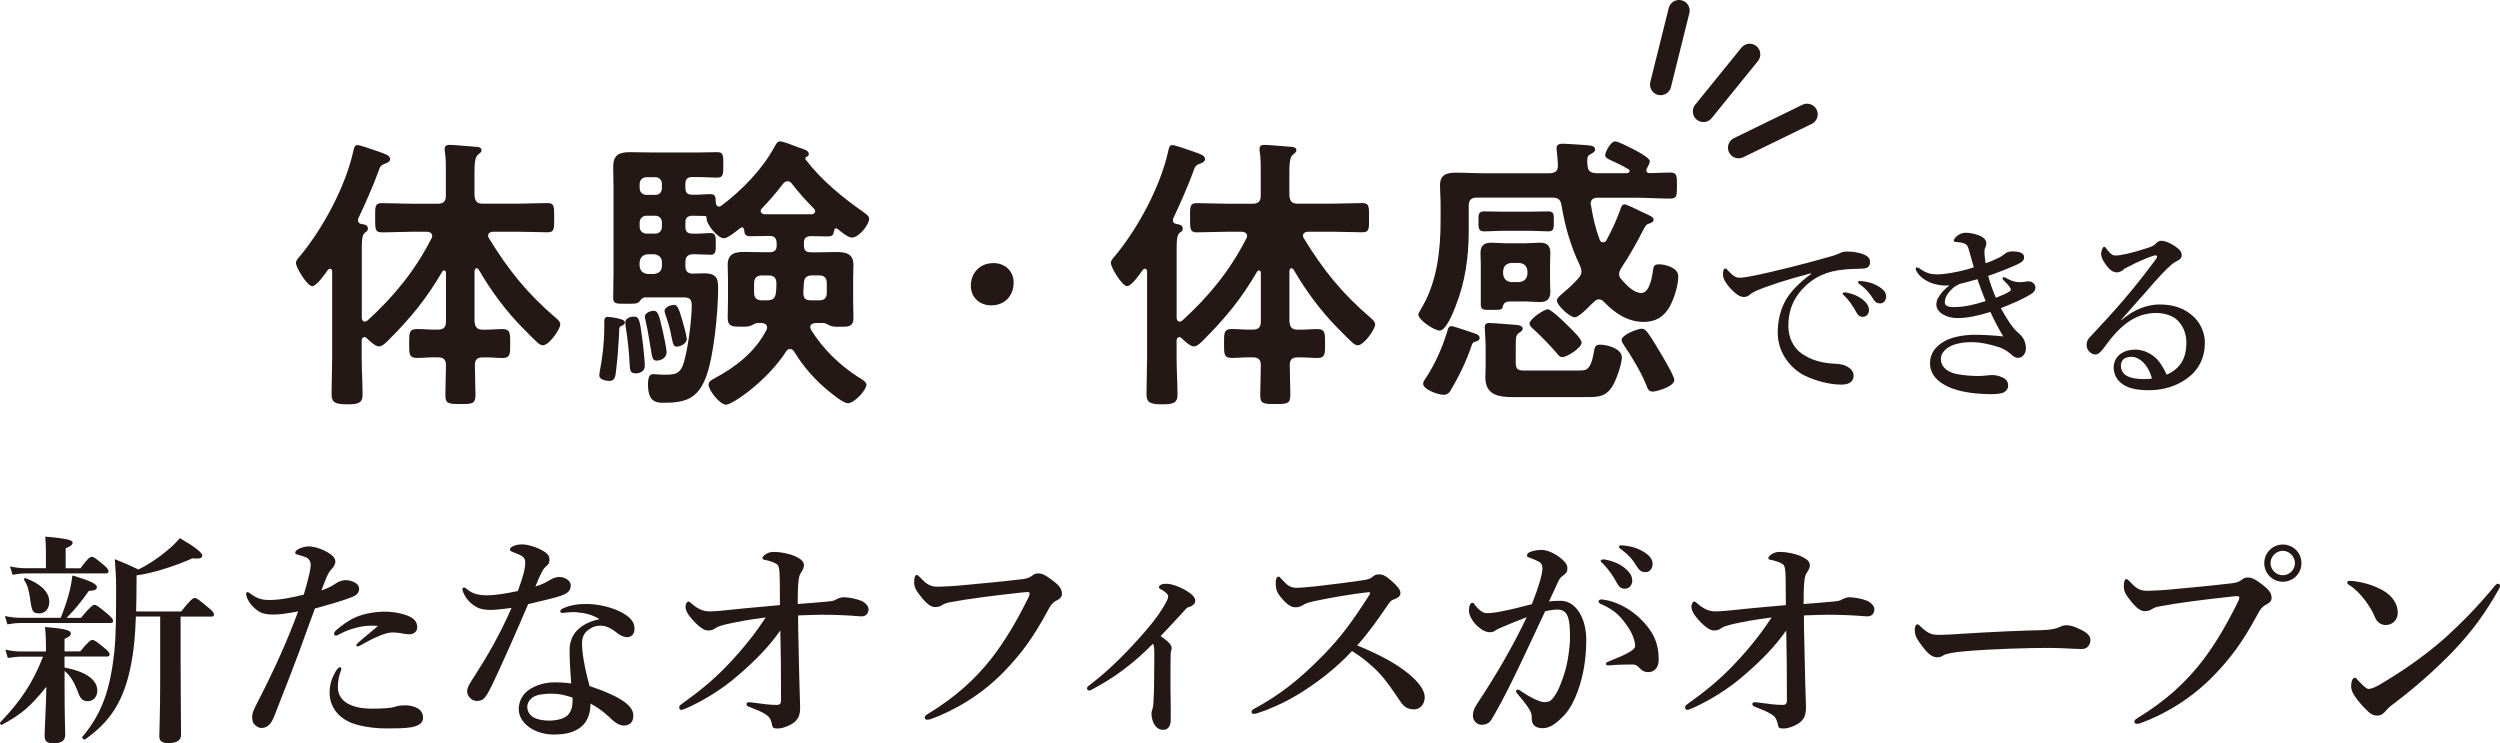 <?xml version="1.0" encoding="UTF-8"?>
<svg id="_レイヤー_2" data-name="レイヤー 2" xmlns="http://www.w3.org/2000/svg" width="508.18" height="151.08" viewBox="0 0 508.18 151.08">
  <defs>
    <style>
      .cls-1 {
        fill: none;
        stroke: #231815;
        stroke-linecap: round;
        stroke-linejoin: round;
        stroke-width: 4.32px;
      }

      .cls-2 {
        fill: #231815;
      }
    </style>
  </defs>
  <g id="design">
    <g>
      <g>
        <path class="cls-2" d="M74.05,68.53c-.35,0-.47.29-.53.65v3.59c0,2.47.18,5.01.18,7.48,0,1.65-.82,1.94-3.18,1.94-2.53,0-3.12-.47-3.12-2.12,0-2.42.12-4.89.12-7.3v-17.55c0-.29-.12-.59-.41-.59-.24,0-.35.12-.47.24-.53.77-2.3,3.3-3.18,3.3-1,0-3.3-3.77-3.3-4.71,0-.53.41-.94.77-1.35,4.71-5.65,9.31-14.19,10.9-21.44.12-.47.18-1.18.82-1.18.53,0,3.36,1,4.06,1.24,1.47.53,2.59.82,2.59,1.59,0,.53-.59.82-1,.94-1,.35-1.06.65-1.47,1.83-.94,2.59-2.83,6.89-4,9.31-.06.18-.06.29-.06.41,0,.41.29.65.65.71.65.12,1.36.18,1.36.94,0,.47-.24.59-.59.82-.71.59-.65,1.71-.65,5.36v12.02c.06.41.18.71.65.71.18,0,.35-.12.53-.24,5.42-4.95,9.6-10.07,12.96-16.61.12-.18.18-.29.18-.53,0-.82-.88-.88-1.12-.88h-3c-2.06,0-4.06.12-6.13.12-1.41,0-1.35-.77-1.35-2.94s-.12-3,1.35-3c2.06,0,4.06.12,6.13.12h5.24c1.18,0,1.65-.47,1.65-1.65v-4.83c0-1.47,0-2.83-.18-3.95-.06-.18-.06-.53-.06-.71,0-.71.47-.82,1.06-.82.88,0,4.48.35,5.54.41.41.06.88.12.88.71,0,.41-.35.53-.71.88-.65.53-.71,1.88-.71,4v4.3c.12,1.18.53,1.65,1.65,1.65h7.07c2.06,0,4.06-.12,6.13-.12,1.41,0,1.35.77,1.35,3s.06,2.94-1.35,2.94c-2.06,0-4.06-.12-6.13-.12h-4.95c-.53.06-1,.24-1,.82,0,.24.06.35.18.53,4.01,6.54,7.78,11.19,13.61,16.2.41.35.88.77.88,1.3,0,1-2.3,4.24-3.53,4.24-.71,0-1.18-.59-3.89-3.3-3.59-3.59-6.66-7.77-9.19-12.13-.12-.12-.24-.24-.41-.24-.24,0-.35.29-.41.53v10.31c.12,1.18.53,1.65,1.65,1.65,1.35.06,2.65-.12,3.95-.12,1.71,0,1.65.88,1.65,2.94s.06,2.94-1.59,2.94c-1.35,0-2.65-.18-4-.12-1.06,0-1.59.41-1.59,1.53,0,2.06.12,4.12.12,6.12,0,1.77-.65,1.83-3,1.83-2.53,0-3.12-.06-3.12-1.83,0-2,.12-4.06.12-6.07,0-1.18-.53-1.59-1.65-1.59-1.41-.06-2.83.12-4.24.12-1.65,0-1.59-.88-1.59-2.94s-.06-2.94,1.59-2.94c1.41,0,2.83.18,4.24.12,1.18,0,1.65-.47,1.65-1.65v-9.9c0-.29-.12-.47-.35-.47-.18,0-.29.06-.41.24-3.18,5.48-6.42,9.42-10.96,13.96-.47.47-1.24,1.24-1.88,1.24-.77,0-1.94-1.12-2.47-1.65-.12-.12-.29-.24-.47-.24Z"/>
        <path class="cls-2" d="M126.24,66.29c-.47.24-.35.53-.41,1.77-.12,2.36-.29,4.77-.59,7.13-.12,1.18-.18,2.24-1.35,2.24-.65,0-2.06-.24-2.06-1.06,0-.24,0-.47.06-.71.59-3.06.94-6.07.94-9.13v-1.3c0-.47.18-.82.71-.82.41,0,3.47.35,3.47,1.06,0,.53-.41.65-.77.82ZM150.8,46.26c-.18,0-.24.06-.35.12-.65.53-2.53,2.06-3.3,2.06-1.24,0-3.59-2.83-3.53-4.12,0-.18,0-.35-.24-.41-.88,0-1.77-.06-2.65-.06-1,.06-1.41.41-1.41,1.41v.82c0,1,.41,1.41,1.41,1.41,1.41.06,2.83-.12,3.65-.12,1.12,0,1.12.59,1.12,2.24,0,1.47,0,2.18-1.06,2.18-.65,0-2.3-.12-3.47-.12s-1.65.53-1.65,1.65v.71c0,1.06.41,1.59,1.53,1.59.77,0,1.47-.06,2.24-.06,2.83,0,2.88,1.3,2.88,3.24,0,4.54-.88,13.9-2.53,18.02-1.71,4.36-4.3,5.06-8.66,5.06-1.71,0-3.06-.47-3.06-3.71,0-1.35.24-2.12,1.06-2.12.29,0,1.47.12,2.53.12,2.65,0,3.3-.59,4.01-3.71.65-2.71,1.29-7.66,1.29-10.42,0-1.77-1.06-1.59-2.71-1.59h-6.83c-.53.06-.82.47-1.12.88-.35.35-.77.41-1.77.41h-.82c-2.12,0-2.71.06-2.71-1.18,0-1.88.06-3.77.06-5.6v-16.61c0-1.47-.06-2.95-.06-4.48,0-2.36,1.18-2.94,3.42-2.94,1.41,0,2.83.06,4.24.06h9.84c1.3,0,2.53-.06,3.59-.06,1.29,0,1.29.59,1.29,2.53s0,2.65-1.24,2.65-2.42-.12-3.65-.12h-1.41c-1,0-1.41.41-1.41,1.41v.77c0,1,.41,1.41,1.41,1.41,1.18.06,2.59-.12,3.65-.12,1.18,0,1.06.71,1.12,1.83.06.35.24.71.65.71.18,0,.29-.06.47-.18,4.18-3.12,8.36-7.42,10.84-12.02.35-.65.59-1.06,1.12-1.06.65,0,2.83.88,3.59,1.18,1.24.41,2.24.65,2.24,1.41,0,.24-.18.41-.41.53-.18.06-.29.18-.29.35,0,.12,0,.18.06.24,3.3,4.3,7.54,7.72,11.9,10.78.41.29,1,.71,1,1.24,0,1.24-2.12,3.83-3.48,3.83-.83,0-2.3-1.24-2.94-1.77-.12-.06-.18-.12-.29-.12-.29,0-.35.24-.41.47-.12.77-.24,1.18-1.3,1.18-.94,0-2.47-.06-3.42-.06-1,.06-1.41.41-1.41,1.35v.59c0,.94.41,1.35,1.41,1.35h1.59c1.24,0,2.42-.06,3.59-.06,1.94,0,3.47.35,3.47,2.59,0,1-.06,2-.06,3v4.3c0,1.18.06,2.36.06,3.53,0,1.88-1.24,1.77-2.71,1.77-.77,0-1.47.06-2.18-.29-.29-.12-.77-.41-1.06-.47h-1.77c-.53.06-1.06.24-1.06.82,0,.24.12.41.18.59,2.36,3.83,5.83,7.19,9.6,9.6.53.29,1.65.94,1.65,1.53,0,1.06-2.47,3.77-3.77,3.77-.88,0-3-1.71-3.71-2.3-2.83-2.24-5.42-5.18-7.25-8.25-.18-.24-.41-.47-.77-.47-.41,0-.65.18-.82.47-3.71,5.83-10.84,10.84-12.25,10.84-1.24,0-3.53-2.95-3.53-4.06,0-.65.65-1,1.12-1.24,4.42-2.36,8.36-5.42,10.66-9.9.06-.18.12-.29.12-.47,0-.71-.59-.88-1.12-.94h-.94c-.29.06-.77.35-1.06.47-.71.35-1.41.29-2.18.29-1.53,0-2.71.06-2.71-1.77,0-1.18.06-2.36.06-3.53v-4.3c0-1-.06-2-.06-2.95,0-2.36,1.53-2.65,3.48-2.65,1.24,0,2.41.06,3.59.06h1.47c.88,0,1.41-.35,1.41-1.3v-.71c-.12-.94-.53-1.3-1.41-1.3-1.29,0-2.59.06-3.89.06-1.06,0-1.24-.41-1.3-1.24-.06-.29-.18-.59-.47-.59ZM129.13,75.89c-1.06,0-1.06-.77-1.12-1.53-.12-2.71-.41-5.36-.83-8.01-.06-.29-.06-.59-.06-.88,0-.88,1.24-1.12,1.77-1.12,1.06,0,1.18.88,1.65,4.42.18,1.12.53,4.59.53,5.6,0,1.24-1.18,1.53-1.94,1.53ZM134.55,37.43c0-.82-.53-1.41-1.35-1.41h-1.77c-.83,0-1.41.59-1.41,1.41v.77c0,.88.59,1.41,1.41,1.41h1.77c.83,0,1.35-.53,1.35-1.41v-.77ZM131.43,43.85c-.83,0-1.41.59-1.41,1.41v.82c0,.82.59,1.41,1.41,1.41h1.77c.83,0,1.35-.59,1.35-1.41v-.82c0-.82-.53-1.41-1.35-1.41h-1.77ZM131.66,51.68c-1.06.12-1.53.65-1.65,1.65v.71c.12,1,.59,1.53,1.65,1.65h1.3c1-.12,1.59-.65,1.59-1.65v-.71c0-1-.59-1.53-1.59-1.65h-1.3ZM133.43,73.3c-.77,0-.88-.59-1.18-2.59-.24-1.3-.47-3.12-1.06-5.71-.06-.18-.12-.41-.12-.59,0-.82,1.18-1.24,1.83-1.24.77,0,1.06.65,1.83,4.18.18.82.77,3.53.77,4.24,0,1.24-1.24,1.71-2.06,1.71ZM137.61,70.47c-.82,0-.82-.65-1.29-2.89-.24-1.24-.65-2.42-1.06-3.65-.06-.24-.18-.47-.18-.77,0-.71,1.3-1.18,1.88-1.18.65,0,.94.35,1.77,3.24.18.65.88,3.18.88,3.65,0,1-1.35,1.59-2,1.59ZM154.93,55.98c-1.12,0-1.65.53-1.65,1.65v1.83c0,1.12.53,1.59,1.65,1.59h.94c1.12,0,1.71-.35,1.83-1.47.12-.71.12-1.35.12-2,0-1.12-.53-1.59-1.59-1.59h-1.3ZM165.06,43.55c.29-.06.65-.24.65-.59,0-.24-.12-.41-.24-.53-1.59-1.59-3.12-3.3-4.48-5.07-.24-.29-.47-.53-.94-.53-.35,0-.65.24-.88.53-1.35,1.77-2.77,3.42-4.3,5.01-.18.18-.24.29-.24.53,0,.41.35.59.71.65h9.72ZM164.76,61.05h1.71c1.12,0,1.59-.47,1.59-1.59v-1.83c0-1.12-.47-1.65-1.59-1.65h-1.41c-1.06,0-1.59.47-1.65,1.53-.06.65-.06,1.35-.12,2,0,1.06.41,1.53,1.47,1.53Z"/>
        <path class="cls-2" d="M206.04,57.47c0,2.51-1.67,4.6-4.56,4.6-2.36,0-4.14-1.63-4.14-3.99s1.6-4.6,4.64-4.6c2.28,0,4.07,1.6,4.07,3.99Z"/>
        <path class="cls-2" d="M239.7,68.53c-.35,0-.47.29-.53.65v3.59c0,2.47.18,5.01.18,7.48,0,1.65-.83,1.94-3.18,1.94-2.53,0-3.12-.47-3.12-2.12,0-2.42.12-4.89.12-7.3v-17.55c0-.29-.12-.59-.41-.59-.23,0-.35.12-.47.24-.53.77-2.3,3.3-3.18,3.3-1,0-3.3-3.77-3.3-4.71,0-.53.41-.94.77-1.35,4.71-5.65,9.31-14.19,10.9-21.44.12-.47.18-1.18.82-1.18.53,0,3.36,1,4.06,1.24,1.47.53,2.59.82,2.59,1.59,0,.53-.59.82-1,.94-1,.35-1.06.65-1.47,1.83-.94,2.59-2.83,6.89-4,9.31-.06.18-.06.29-.06.41,0,.41.29.65.65.71.65.12,1.35.18,1.35.94,0,.47-.24.59-.59.82-.71.59-.65,1.71-.65,5.36v12.02c.06.41.18.71.65.71.18,0,.35-.12.53-.24,5.42-4.95,9.6-10.07,12.96-16.61.12-.18.18-.29.18-.53,0-.82-.88-.88-1.12-.88h-3c-2.06,0-4.06.12-6.12.12-1.41,0-1.35-.77-1.35-2.94s-.12-3,1.35-3c2.06,0,4.06.12,6.12.12h5.24c1.18,0,1.65-.47,1.65-1.65v-4.83c0-1.47,0-2.83-.18-3.95-.06-.18-.06-.53-.06-.71,0-.71.47-.82,1.06-.82.88,0,4.48.35,5.54.41.41.06.88.12.88.71,0,.41-.35.53-.71.88-.65.53-.71,1.88-.71,4v4.3c.12,1.18.53,1.65,1.65,1.65h7.07c2.06,0,4.06-.12,6.13-.12,1.41,0,1.35.77,1.35,3s.06,2.94-1.35,2.94c-2.06,0-4.06-.12-6.13-.12h-4.95c-.53.06-1,.24-1,.82,0,.24.06.35.18.53,4,6.54,7.77,11.19,13.61,16.2.41.35.88.77.88,1.3,0,1-2.3,4.24-3.53,4.24-.71,0-1.18-.59-3.89-3.3-3.59-3.59-6.66-7.77-9.19-12.13-.12-.12-.23-.24-.41-.24-.24,0-.35.29-.41.53v10.31c.12,1.18.53,1.65,1.65,1.65,1.35.06,2.65-.12,3.95-.12,1.71,0,1.65.88,1.65,2.94s.06,2.94-1.59,2.94c-1.35,0-2.65-.18-4-.12-1.06,0-1.59.41-1.59,1.53,0,2.06.12,4.12.12,6.12,0,1.77-.65,1.83-3,1.83-2.53,0-3.12-.06-3.12-1.83,0-2,.12-4.06.12-6.07,0-1.18-.53-1.59-1.65-1.59-1.41-.06-2.83.12-4.24.12-1.65,0-1.59-.88-1.59-2.94s-.06-2.94,1.59-2.94c1.41,0,2.83.18,4.24.12,1.18,0,1.65-.47,1.65-1.65v-9.9c0-.29-.12-.47-.35-.47-.18,0-.29.06-.41.24-3.18,5.48-6.42,9.42-10.96,13.96-.47.47-1.24,1.24-1.88,1.24-.77,0-1.94-1.12-2.47-1.65-.12-.12-.29-.24-.47-.24Z"/>
        <path class="cls-2" d="M334.64,34.6c0,.41.29.59.71.59,1.35,0,2.71-.12,4.12-.12s1.41.59,1.41,2.65,0,2.65-1.41,2.65c-2.36,0-4.65-.18-7.01-.18h-7.71c-.71,0-1.41.29-1.41,1.18,0,.12,0,.24.06.35.47,2.77.82,4.36,1.77,7.01.06.24.29.53.65.53s.53-.12.71-.41c1.06-1.94,2-3.95,2.77-6.07.18-.47.29-1.24.94-1.24.35,0,2.18.88,3.24,1.41.35.18.59.29.77.35,1.24.59,1.88.82,1.88,1.35,0,.47-.47.65-.82.77-.71.18-.83.47-1.36,1.47-1.24,2.47-2.83,5.24-4.36,7.54-.24.41-.47.77-.47,1.24,0,.53.18.82.53,1.18.88,1.06,2.47,2.71,3.95,2.71,1.83,0,2.24-3.53,2.47-4.95.06-.41.18-.88,1.12-.88,1.41,0,3.95.71,3.95,2.41,0,1.94-.82,4.54-1.77,6.24-1.18,2.06-2.89,3.06-5.24,3.06-3.24,0-5.89-1.77-8.07-4.06-.29-.29-.59-.53-1.06-.53-.41,0-.71.24-1,.53-.12.12-.35.29-.59.53-.94,1-2.59,2.59-3.3,2.59-1,0-3.65-2.42-3.65-3.42,0-.53,1.06-1.35,1.47-1.71,1.06-.88,2-1.77,2.88-2.77.35-.41.65-.82.65-1.35,0-.47-.12-.82-.29-1.24-1.88-3.89-3.06-8.01-3.77-12.31-.18-1.12-.71-1.53-1.83-1.53h-15.37c-1.12,0-1.65.47-1.65,1.65v5.12c0,5.3-.71,10.37-2.65,15.25-.41,1.12-1.94,5.01-3.24,5.01-1.06,0-4.36-2.12-4.36-3.3,0-.24.77-1.41.94-1.77,2.89-5.12,3.59-11.37,3.59-17.2v-3.24c0-1.65-.12-2.94-.12-4,0-2.24,1.41-2.59,3.3-2.59s3.65.12,5.48.12h13.66c1.06-.12,1.53-.47,1.53-1.59,0-1-.29-3.36-.29-3.48,0-.82.65-.94,1.3-.94.35,0,3.36.18,3.95.24,1.65.12,2.59.12,2.59.94,0,.53-.53.71-1,1-.53.29-.59.65-.59,1.35,0,.29,0,.59.06.88.06,1.18.59,1.47,1.65,1.59h6.36c.24-.06.53-.12.53-.41,0-.24-.12-.35-.24-.41-.88-.53-1.77-1-2.71-1.41-1.41-.65-2-.88-2-1.41,0-.77,1.18-2.83,2-2.83.65,0,3,1.24,3.71,1.59.71.35,3.36,1.77,3.36,2.42,0,.47-.35,1-.53,1.35-.12.18-.18.29-.18.47ZM299.89,67.82c.35.12.88.35.88.88,0,.59-.77.71-.94.77-.53.12-.65.59-.77,1-1.06,3.06-2.47,6.01-4.12,8.78-.35.65-.77,1-1.53,1-1.06,0-4.12-1.06-4.12-2.24,0-.35.18-.65.35-.88,2-2.94,3.47-6.3,4.54-9.72.12-.47.23-1.12.88-1.12.41,0,4.12,1.3,4.83,1.53ZM305.54,46.91c-1.3,0-2.59.12-3.95.12-1.12,0-1.06-.88-1.06-2.06,0-1.24-.06-2,1.12-2,1.3,0,2.59.06,3.89.06h5.3c1.29,0,2.59-.06,3.89-.06,1.18,0,1.12.65,1.12,2,0,1.24.06,2.06-1.06,2.06-1.29,0-2.59-.12-3.95-.12h-5.3ZM315.08,57.16c0,.82.06,1.41.06,2.12,0,1.47-.65,2.12-2.12,2.12-1,0-1.94-.12-2.89-.12h-3c-.59,0-1.41,0-1.65,1-.12.71-.29.71-2.42.71-1.41,0-2.06.06-2.06-1.06v-8.36c0-.71-.06-1.41-.06-2.12,0-1.53.71-2.12,2.24-2.12.94,0,1.88.12,2.83.12h4.12c.94,0,1.88-.12,2.83-.12,1.47,0,2.18.53,2.18,2.12,0,.71-.06,1.41-.06,2.12v3.59ZM320.97,75.3c1.18,0,2.36.24,3-3.65.18-.94.18-1.59,1.29-1.59,1.47,0,4.42.82,4.42,2.59,0,1.35-1.18,4.71-1.94,5.89-1.53,2.41-3.3,2.18-6.6,2.18h-13.61c-2.89,0-5.6-.41-5.6-4.01,0-.82.06-1.59.06-2.41v-3.53c0-1.65-.18-3.71-.18-4.3s.35-.82.88-.82c.94,0,4.65.35,5.71.41.47.06,1.12.18,1.12.77,0,.29-.24.47-.47.65-.82.53-.94.65-.94,2.83v3.48c0,1.65.88,1.53,2.41,1.53h10.43ZM305.54,55.69c.12,1,.65,1.53,1.65,1.65h1.65c1-.12,1.53-.65,1.65-1.65v-.59c-.12-1.06-.65-1.53-1.65-1.65h-1.65c-1,.12-1.53.59-1.65,1.65v.59ZM317.56,72.59c-.53,0-.88-.47-1.18-.88-1.12-1.3-3.42-3.71-4.71-4.83-.29-.29-.77-.65-.77-1.12,0-.88,2.95-2.89,3.71-2.89.71,0,3.42,2.65,4.06,3.3.65.65,2.83,2.65,2.83,3.48,0,1.06-3,2.95-3.95,2.95ZM335.93,79.6c-.83,0-1.06-.71-1.3-1.35-1-2.53-2.95-5.77-4.48-8.01-.18-.29-.53-.77-.53-1.12,0-1.06,3.24-2.3,4.12-2.3.47,0,.77.29,1.06.65.83,1,2,3.06,2.71,4.24.53.88,2.83,4.71,2.83,5.54,0,1.35-3.71,2.36-4.42,2.36Z"/>
        <path class="cls-2" d="M368.13,55.54c-5.36,1.41-9,2.66-11.06,3.53-.49.23-.95.46-1.44.87-.34.3-.68.42-1.1.42-.76.04-1.63-.46-2.89-1.86-.61-.72-1.41-1.67-1.41-2.74,0-.61.15-1.18.38-1.18.15,0,.27-.04.61.38,1.33,1.37,1.63,1.52,2.77,1.48.57-.04,2.58-.34,6.34-1.25,4.86-1.14,8.66-2.17,11.55-3,.95-.23,1.67-.53,2.09-.72.49-.27.72-.3,1.44-.34.84,0,2.24.08,3.5.61.65.3,1.22.68,1.22,1.48s-.34,1.33-1.41,1.37c-.8.08-1.63,0-3.76.19-3.53.3-6.31,1.48-8.7,4.1-1.86,2.09-2.74,4.41-2.74,7.37,0,2.28.95,4.41,2.77,5.66,1.9,1.29,3.91,1.82,6.08,1.98,1.22.08,2.17.11,2.93.53.91.46,1.48,1.06,1.48,1.94,0,1.03-.68,1.82-2.47,1.82-2.36,0-5.13-.72-7.37-1.79-2.58-1.22-5.58-4.37-5.58-8.74,0-2.47.53-4.52,1.48-6.38.95-1.86,3.04-3.95,5.28-5.55v-.19ZM378.5,60.79c1.03.8,1.41,1.48,1.41,2.28,0,.61-.42,1.33-1.25,1.33-.42,0-.88-.11-1.29-.87-.8-1.44-1.41-2.32-2.39-3.34-.15-.15-.42-.34-.42-.49s.08-.19.19-.23c.15-.04.49-.04.61,0,1.22.23,2.32.68,3.15,1.33ZM382.03,58.32c.76.49,1.37,1.1,1.37,1.94s-.53,1.41-1.18,1.41c-.57,0-.99-.15-1.41-.84-.8-1.33-1.6-2.17-2.66-2.96-.15-.11-.46-.3-.46-.46,0-.11.04-.19.11-.23.15-.08.3-.08.61-.04,1.37.15,2.39.42,3.61,1.18Z"/>
        <path class="cls-2" d="M392.48,57.48c-1.37-.57-2.36-1.33-2.93-2.39-.08-.15-.15-.27-.15-.42s.08-.3.27-.3.3.04.49.19c1.41.99,2.39,1.22,3.61,1.22,1.48,0,4.75-.53,7.45-1.44-.23-.8-.68-2.47-1.06-3.76-.23-.8-.61-1.03-1.14-1.18-.3-.08-.64-.15-1.1-.19-.19,0-.38-.04-.49-.04s-.27-.08-.27-.27c0-.23.11-.34.23-.49.53-.68,1.37-1.1,2.2-1.1.76,0,1.75.19,2.66.53.99.38,1.52.95,1.52,1.6,0,.3-.08.61-.23.91-.19.38-.15.72-.15,1.14,0,.38.11,1.22.23,2.01.95-.3,1.56-.57,2.58-1.06.23-.11.38-.19.8-.46.19-.11.34-.23.57-.42.3-.27.88-.46,1.48-.46,1.44,0,2.39.34,2.39,1.14,0,.72-.3,1.03-1.75,1.67-1.71.76-3.76,1.56-5.55,2.17.38,1.44.87,2.81,1.56,4.45,1.37-.53,2.32-.95,2.77-1.29.23-.15.27-.23.27-.42s-.42-.84-1.41-1.79c-.19-.19-.27-.3-.27-.46,0-.11.11-.23.27-.23s.3.11.76.34c1.03.57,1.86.68,2.54.68.23,0,.72-.04.95-.08.3-.08.53-.11,1.03-.08.53.08,1.1.57,1.14,1.18.04.42-.19.95-.91,1.41-1.6.99-3.46,1.79-6.12,2.85.99,1.82,2.28,3.99,3.57,5.05.99.8,1.52,1.86,1.52,3.15,0,.99-.65,1.9-1.6,1.9-.61,0-1.03-.38-1.56-.84-.65-.57-1.37-.99-2.2-1.29-1.6-.53-3.76-1.06-5.66-1.06-2.09,0-3.57.42-4.41.87-.91.49-1.86,1.37-1.86,2.55,0,1.33.95,2.62,3.3,3.08,1.63.3,3.19.38,4.37.38s2.01-.19,2.7-.19c.84,0,1.44.15,2.17.49.83.42,1.14.91,1.14,1.71,0,.42-.19.84-.72,1.22s-1.63.46-2.81.46c-2.81,0-5.62-.38-7.56-1.06-3.5-1.25-4.79-3.15-4.79-5.24,0-1.94,1.1-3.46,3.04-4.52,1.48-.8,3.88-1.25,6-1.25,1.48,0,3.5.08,5.85.34-.76-1.25-1.79-3.15-2.62-4.98-2.55.8-4.75,1.25-6.69,1.25-2.39,0-4.29-1.22-4.29-2.74,0-1.03.49-1.6,1.06-2.39.42-.53,1.06-1.1,1.63-1.52-1.44.15-3-.19-3.84-.53ZM397.12,58.43c-.57.49-1.1,1.1-1.41,1.63-.27.49-.38.99-.38,1.37,0,.65.49.99,1.79.99,2.24,0,4.25-.49,6.5-1.22-.61-1.52-.95-2.43-1.67-4.45-1.67.49-2.32.65-3.57.95-.76.38-1.1.57-1.25.72Z"/>
        <path class="cls-2" d="M431.24,65.08c2.58-2.28,5.43-3.19,7.71-3.19,2.77,0,4.86.68,6.73,2.28,1.41,1.18,2.51,3.27,2.51,5.43,0,3.12-1.22,5.66-3.84,7.48-2.13,1.48-4.75,2.24-7.52,2.24-2.09,0-3.91-.27-5.24-1.14-1.33-.87-1.94-2.13-1.94-3.5s.76-2.28,1.33-2.7c.8-.57,1.71-.91,3.15-.91,1.75,0,3.34.95,4.33,1.94.68.72,1.63,2.28,1.94,3.15,1.22-.49,2.05-1.18,2.66-1.94.99-1.22,1.37-2.77,1.37-4.6s-.65-3.38-1.86-4.56c-.99-.95-2.66-1.44-4.29-1.44-4.41,0-7.56,2.81-10.49,6.92-.76,1.06-1.29,1.52-1.86,1.52-.38,0-.76-.15-1.1-.46-.38-.3-.68-.87-.68-1.41,0-.46.04-1.03.72-1.71,5.43-5.81,8.47-9.23,13.18-15.54.27-.38.42-.57.42-.76s-.19-.34-.46-.27c-.99.27-2.28.8-3.99,1.6-.95.46-1.52.76-2.17,1.1-.34.34-.87.76-1.56.76-.57,0-1.14-.27-1.71-.91-.95-1.1-1.48-2.09-1.48-2.89,0-.57.34-1.41.61-1.41.23,0,.38.27.68.68.65.84,1.1,1.1,1.6,1.1,1.1,0,3.27-.46,6.5-1.52.84-.27,1.41-.49,1.82-.99.3-.34.72-.49,1.03-.49.72,0,2.13.53,3.42,1.6.46.38.72.76.72,1.33,0,.53-.27.8-.61.99-.53.3-.99.53-1.48.95-1.06.91-2.47,2.36-5.21,5.55-1.75,2.01-3.12,3.46-4.98,5.62l.04.08ZM435.64,73.63c-.8-.72-1.56-1.1-2.39-1.1-.76,0-1.41.23-1.75.65-.34.46-.38.84-.38,1.22,0,.57.27,1.44,1.1,1.94.91.53,2.09.72,3.57.72.61,0,1.25-.04,1.63-.11-.3-1.25-.99-2.58-1.79-3.31Z"/>
        <path class="cls-2" d="M13.12,138.27c0,7.98.14,10.12.14,11.03,0,1.32-.78,1.78-2.46,1.78-1.28,0-1.73-.41-1.73-1.6,0-1.09.27-5.38.36-9.89-3.19,4.01-5.15,5.65-9.07,7.75-.18.09-.46-.32-.32-.5,4.24-4.42,6.61-8.02,8.71-13.36h-4.38c-.82,0-1.69.09-2.78.27l-.5-1.69c1.23.27,2.19.36,3.1.36h5.15v-1.37c0-1.37-.05-2.01-.18-3.6,3.88.32,5.24.64,5.24,1.32,0,.41-.32.68-1.28,1.09v2.55h3.19c1.6-1.96,2.14-2.33,2.46-2.33.41,0,.91.36,2.46,1.64.68.55,1.05.96,1.05,1.28s-.14.46-.59.46h-8.57v2.23c4.38.82,6.66,2.51,6.66,4.7,0,1.28-.82,2.14-1.91,2.14s-1.55-.46-2.14-2.14c-.64-1.73-1.46-3.05-2.6-4.01v1.87ZM12.35,125.59c.87-2.23,1.41-3.88,1.82-5.52.23-.96.41-1.96.55-3.1,3.56,1.05,4.97,1.73,4.97,2.37,0,.5-.36.68-1.64.78-1.73,2.46-2.74,3.65-4.51,5.47h2.92c1.87-2.28,2.42-2.64,2.74-2.64.41,0,.87.36,2.64,1.82.78.68,1.14,1.09,1.14,1.41s-.14.46-.59.46H4.19c-.82,0-1.6.09-2.69.27l-.5-1.69c1.28.27,2.19.36,3.15.36h8.21ZM9.34,112.5c0-1.19-.05-2.28-.14-3.42,4.97.41,5.56.82,5.56,1.23s-.46.77-1.41,1.14v4.06h3.01c1.41-1.96,1.96-2.33,2.28-2.33.41,0,.87.36,2.42,1.64.64.55,1,.96,1,1.28s-.14.46-.59.46H5.28c-.82,0-1.64.09-2.74.27l-.5-1.69c1.23.27,2.19.36,3.1.36h4.19v-3.01ZM7.97,124.68c-1.32,0-1.5-.36-1.87-3.1-.23-1.6-.5-2.6-1.19-3.69-.14-.18.09-.46.32-.36,3.15,1.19,4.79,2.87,4.79,4.79,0,1.41-.82,2.37-2.05,2.37ZM27.62,125.32c-.14,3.97-.41,6.84-.96,9.67-1.46,7.66-4.38,11.81-9.39,15.32-.18.14-.68-.32-.55-.5,3.83-4.6,5.65-9.21,6.52-17.37.36-3.51.36-7.71.36-12.81,0-2.46-.09-3.74-.27-5.97,2.19.91,2.64,1.05,4.79,2.1,2.01-.96,4.15-2.37,5.93-3.92.96-.77,1.82-1.64,2.51-2.46,3.1,1.82,4.56,2.96,4.56,3.56,0,.41-.32.73-2.01.55-3.51,1.6-8.34,3.1-11.35,3.46v1.09c0,2.37-.05,4.42-.09,6.25h9.16c1.87-2.37,2.42-2.74,2.74-2.74.41,0,.87.36,2.74,1.92.82.68,1.19,1.09,1.19,1.41s-.14.46-.59.46h-6.2v8.48c0,5.88.09,13.18.09,15.59,0,1.14-.96,1.64-2.6,1.64-1.19,0-1.82-.36-1.82-1.37,0-1.14.18-4.65.18-11.67v-12.68h-4.92Z"/>
        <path class="cls-2" d="M69.95,117.93c.64,0,1.23,0,2.05.41.55.27,1,.68,1,1.37s-.46,1.28-1.41,1.64c-1.91.77-5.2,1.69-7.57,2.33-.73,1.92-2.19,6.02-3.19,8.75-1.09,2.96-2.69,7.07-5.11,13.22-.68,1.73-1.51,2.33-2.64,2.33-.41,0-.96-.32-1.32-.68-.37-.36-.5-.77-.5-1.64,0-.82.46-1.69,1.23-3.19,3.24-6.29,5.88-12.13,8.12-18.19-2.46.46-3.83.64-4.97.64-2.01,0-3.01-.32-4.38-1.78-.82-.87-1.23-1.91-1.23-2.37,0-.27.09-.41.23-.41.27,0,.46.18.77.41,1.14.77,1.92,1.19,3.74,1.19,2.23,0,4.65-.5,6.98-1.09,1-3.37,1.41-5.24,1.41-5.97,0-.77-.32-1.32-.96-1.6-.55-.23-.96-.36-1.69-.55-.32-.09-.5-.18-.5-.36,0-.27.14-.5.64-.77.5-.27,1.28-.55,2.14-.55,1.23,0,3.37.73,4.7,1.82.41.36.68.77.68,1.28,0,.46-.32,1.05-.64,1.37-.82.82-1.14,1.69-2.19,4.47,1.14-.36,2.14-.87,2.78-1.32.55-.41,1.41-.73,1.82-.73ZM69.09,136.94c-.32.91-.41,1.92-.41,2.78,0,2.46,2.14,4.33,6.93,4.33,2.42,0,3.88-.14,4.6-.36.68-.23,1.28-.32,2.37-.32.68,0,1.69.27,2.28.59.64.36,1.14,1,1.14,1.92,0,1.19-1.09,1.73-2.46,1.96-1.32.23-3.51.23-5.01.23-1.78,0-3.92-.18-6.06-.78-3.56-1-5.47-3.56-5.47-6.47,0-1.96.59-3.19,1.28-4.42.23-.41.59-.78.82-.78s.27.14.27.36-.18.64-.27.96ZM73.92,127.28c-1.19.18-3.15.64-5.2,1.78-.14.09-.23.14-.41.14-.27,0-.41-.14-.41-.41,0-.18.14-.36.32-.59,1.23-1.09,2.6-2.1,4.19-2.78,1.55-.68,3.92-1.09,5.79-1.09,2.01,0,4.06.5,5.06,1,1.05.5,1.55,1.19,1.55,2.23,0,.82-.73,1.37-1.6,1.37-.59,0-1.19-.09-1.78-.23-.5-.09-1.19-.14-1.69-.14-1.14,0-3.15.73-6.43,2.6-.27.18-.41.23-.68.23-.23,0-.18-.18-.18-.32.04-.32,2.23-1.96,4.38-3.83-.82-.09-1.87-.09-2.92.05Z"/>
        <path class="cls-2" d="M116.03,118.93c0,1.05-.55,1.64-1.92,2.14-1.46.5-3.88,1.05-6.75,1.73-2.55,5.97-5.15,11.85-7.34,16.46-.82,1.69-1.32,2.46-1.82,2.87-.32.23-.87.36-1.19.36-.68,0-1.14-.27-1.41-.59-.27-.27-.64-.64-.64-1.46,0-.78.82-1.96,1.5-3.01,2.6-4.06,5.11-8.34,7.52-13.86-1.09.14-3.1.41-4.15.41-1.23,0-2.19-.14-2.96-.59-1.09-.59-2.05-1.5-2.69-2.92-.14-.32-.18-.55-.18-.78s.23-.27.32-.27c.14,0,.23.05.5.27.68.55,1.32.91,2.05,1.09,1,.23,1.69.23,2.23.23,1.5,0,3.78-.36,6.16-.87,1.23-3.28,1.5-4.74,1.5-5.74,0-1.09-.32-1.37-2.74-2.28-.23-.09-.36-.23-.36-.41s.18-.46.46-.59c.59-.32,1.19-.46,2.01-.46,1.37,0,3.42.73,4.56,1.5.96.64,1,1.14,1,1.69,0,.5-.18.87-.59,1.19-.64.5-1.09,1.28-2.28,4.19,1.55-.5,2.19-.87,3.01-1.37.78-.46,1.46-.59,1.91-.59,1.46.09,2.28,1,2.28,1.64ZM117.35,124.45c-.73-.05-1.64,0-2.14.05-.36.05-.64.09-.87.09-.27,0-.46-.09-.46-.32,0-.27.23-.46.55-.59,1.5-.73,3.28-.91,4.74-.91,2.55,0,5.61.73,7.71,2.01,1.6.96,2.1,2.01,2.1,2.96,0,1.05-.46,1.78-1.6,1.78-.55,0-1.37-.41-1.78-.73-1.73-1.41-2.69-1.6-3.56-1.6-.91,0-1.41.18-2.05.59-1.19.68-1.69,1.6-1.69,3.19,0,1.14.36,4.29,1.55,8.48,7.02,2.37,8.89,4.24,8.89,6.02,0,.96-.41,1.92-1.78,2.01-.64.05-1.55-.23-2.64-1.28-.64-.59-2.01-1.96-4.29-3.19.04,2.14-.78,4.06-2.28,5.02-1.41.96-3.1,1.28-5.29,1.28s-4.1-.82-5.2-1.73c-1.09-.87-1.82-2.1-1.82-3.46,0-1.64.87-3.01,1.91-3.78,1.64-1.19,3.65-1.64,5.47-1.64.73,0,2.23.05,3.28.23-.18-2.42-.32-4.83-.32-6.79,0-3.92,3.05-5.61,6.06-6.29-1.41-.91-3.05-1.28-4.51-1.37ZM112.24,141c-1.64,0-3.1.18-3.92.73-.68.46-1.14,1.23-1.14,1.92,0,.91.46,1.64,1.14,2.1.77.46,1.96.73,3.24.73,1.46,0,3.05-.32,3.83-1.09.73-.77,1-1.69,1-2.96,0-.18,0-.41-.04-.64-1.73-.59-2.92-.78-4.1-.78Z"/>
        <path class="cls-2" d="M170.03,121.81c.23-.14,1-.41,1.37-.41,1.09,0,2.74.32,3.69.73,1,.46,1.46,1.19,1.46,1.69,0,.87-.55,1.46-1.32,1.46h-.41c-2.14-.18-4.74-.32-7.71-.32-1.32,0-2.46.05-4.88.14,0,2.05.05,4.47.09,5.97.09,5.24.23,9.39.32,12.45.05,1.73-.32,2.46-.96,3.1-.73.73-2.51,1.46-3.51,1.46-.82,0-1.09-.05-1.19-.55-.18-1.05-.5-1.73-1.09-2.14-.96-.68-1.73-.96-3.56-1.69-.5-.18-.59-.32-.59-.64,0-.23.23-.32.59-.32.18,0,.36.05.82.09,1.92.27,3.37.46,4.7.46.77,0,.91-.32.91-1.05,0-5.97-.04-9.76-.14-14.09-2.1,3.01-4.79,5.88-8.57,9.12-3.33,2.92-7.34,5.29-10.53,6.7-.55.23-.82.32-1.05.32-.32,0-.41-.32-.41-.55s.23-.46.68-.77c2.69-1.92,6.06-4.47,9.35-7.98,3.24-3.42,5.56-6.43,7.57-9.48-3.33.41-5.88.91-7.75,1.32-1.32.32-2.1.55-2.51.87-.36.27-.73.46-1.5.46-.73,0-1.73-.64-3.1-2.14-1-1.09-1.46-2.01-1.46-2.69,0-.5.27-1.05.59-1.05.18,0,.37.14.59.36,1.37,1.19,2.42,1.64,3.74,1.64.5,0,1.23-.05,2.33-.14,2.69-.27,6.11-.64,11.95-1.14,0-4.74-.05-5.97-.09-6.66-.09-1.19-.23-1.5-.73-1.78-.59-.32-1.41-.59-2.14-.73-.46-.09-.59-.09-.59-.41,0-.23.32-.55.68-.77.64-.41,1.09-.46,1.78-.46,1.09,0,2.92.32,4.15.87,1.23.55,1.82,1.09,1.82,1.87,0,.55-.32,1.05-.68,1.6-.18.27-.36.64-.5,2.28-.05.91-.09,2.14-.09,3.97,2.19-.18,3.69-.27,6.06-.5,1-.09,1.37-.18,1.82-.46Z"/>
        <path class="cls-2" d="M192.98,122.44c-.87.18-1.23.41-1.6.64-.36.23-.87.32-1.32.32-.77,0-1.64-.59-2.73-1.96-1.23-1.5-1.51-2.14-1.51-3.19,0-.91.23-1.37.5-1.37.23,0,.41.18.78.55,1.37,1.5,2.19,1.91,3.97,1.82,1.14-.05,2.23-.09,3.37-.18,4.47-.41,9.03-.82,13.18-1.32.82-.09,1.5-.23,2.05-.64.41-.32.78-.55,1.19-.55.91-.05,1.64.32,2.96,1.32,1.64,1.23,2.05,1.87,2.05,2.92,0,.41-.32.87-.96,1.19-1.05.5-1.46,1.23-1.96,2.19-3.05,5.65-5.47,8.8-8.66,12.13-4.97,5.2-10.67,8.25-15.05,9.85-.27.09-.55.14-.68.14-.41,0-.59-.09-.59-.5,0-.23.23-.41.73-.73,5.52-3.37,9.53-7.02,12.9-11.31,2.64-3.42,4.92-7.25,7.11-11.63.41-.77.59-1.19.59-1.55,0-.18-.23-.23-.46-.23s-.91.05-1.92.18c-4.56.5-9.89,1.14-13.95,1.92Z"/>
        <path class="cls-2" d="M222.19,140.04c-.41.23-.59.32-.78.32-.27,0-.46-.18-.46-.46,0-.18.23-.46.64-.73,4.19-3.15,8.3-7.48,11.21-10.85,2.64-3.05,3.6-4.79,4.1-5.65.41-.78.55-1.09.55-1.5,0-.32-.46-.77-1.14-1.19-.37-.23-.73-.32-.73-.59,0-.5.68-.73,1.55-.73.82,0,2.55.5,4.1,1.46.96.59,1.73,1.28,1.73,1.96,0,.55-.37,1-1.19,1.28-.37.09-.55.23-.78.5-1.96,2.14-3.74,4.06-5.06,5.43,1.37.96,2.23,1.73,2.23,2.42,0,.27-.05.5-.14.68-.05.14-.09,1.09-.09,2.83v4.74c.05,3.24.05,5.2.05,6.25,0,1.64-.73,2.14-1.55,2.14-.68,0-1.28-.32-1.64-.87-.5-.64-.73-1.69-.73-2.46,0-.32.14-.64.18-.82.14-.46.23-1.05.27-2.42.05-1.05.09-1.96.09-3.69,0-1.28.04-3.78.04-4.92,0-1.6-.09-1.92-.27-2.33-4.01,4.1-8.12,7.07-12.22,9.21Z"/>
        <path class="cls-2" d="M281.4,133.75c1.73.91,3.15,1.82,4.38,2.78,2.74,2.1,3.83,3.88,3.83,5.2,0,1.41-.96,2.46-2.1,2.46s-2.01-.32-2.83-1.55c-1.6-2.37-3.19-4.83-5.29-6.79-1.78-1.64-3.01-2.55-4.56-3.51-3.42,3.65-7.25,6.57-11.17,8.94-3.01,1.78-5.93,3.01-7.8,3.6-.36.14-.68.23-1,.23-.23,0-.46-.09-.46-.41,0-.18.14-.41.32-.5,5.38-2.92,9.21-5.88,14.27-11.03,3.6-3.69,5.93-6.88,9.26-12.08.18-.27.27-.46.27-.55,0-.14-.14-.18-.59-.14-3.19.36-7.29,1.05-10.9,1.82-1.19.27-1.73.5-2.1.73-.41.23-.78.5-1.6.5-.87,0-1.78-.55-3.05-2.14-.87-1.09-.96-1.78-.96-2.92,0-.87.32-1.19.59-1.19.14,0,.32.18.64.55,1.28,1.41,1.78,1.73,3.15,1.73.55,0,1.69-.09,3.46-.27,3.74-.41,6.79-.82,10.03-1.28.87-.14,1.41-.32,1.82-.68s.73-.5,1.32-.5c.87,0,1.46.41,2.42,1.23,1.37,1.19,1.92,1.92,1.92,2.55,0,.46-.14.91-1.5,1.37-.41.14-.68.5-1.09,1.09-1.96,2.87-3.65,5.33-6.2,8.21,2.14.87,3.97,1.73,5.52,2.55Z"/>
        <path class="cls-2" d="M317.24,122.12c2.96,0,5.2,3.33,5.2,7.93,0,3.88-.59,7.29-1.69,10.35-.64,1.78-1.55,3.65-2.69,4.88-1.6,1.69-2.92,2.74-4.47,2.74-1.37,0-2.28-.59-2.23-2.05.05-.96-.32-1.55-.91-2.42-.5-.73-1.23-1.64-1.96-2.46-.23-.27-.32-.41-.32-.55,0-.23.14-.36.36-.36s.41.14.59.27c1.09.73,1.73,1.14,3.1,1.78.59.27,1.28.5,1.73.5.64,0,1.19-.14,1.73-.82,1.05-1.32,1.73-3.15,2.37-5.2.68-2.23,1.09-5.24,1.09-7.25,0-4.29-.64-5.56-2.69-5.56-.5,0-1.69.18-2.37.36-2.05,4.33-4.51,9.71-6.43,13.59-1.69,3.46-3.33,6.52-4.51,8.48-.27.46-.87,1-2.01,1-.87,0-1.73-.82-1.73-1.82s.36-1.69.87-2.46c3.97-6.06,6.93-11.08,10.08-17.6-1.78.68-3.51,1.37-4.97,2.01-.59.27-1.09.46-1.32.64-.32.32-.87.41-1.19.41-.82,0-1.64-.41-2.55-1.23-.87-.77-1.73-2.19-1.73-3.1,0-.96.27-1.64.68-1.64.37,0,.41.23.59.5.78,1,1.64,1.6,2.32,1.6,1.37,0,2.6-.27,3.92-.55,1.69-.32,3.42-.82,5.29-1.28,1.5-3.83,2.14-6.2,2.14-7.29,0-.55-.14-1-.68-1.32-.46-.27-1.05-.5-1.78-.78-.36-.14-.68-.18-.68-.46,0-.41.32-.68.78-.82.41-.14,1.23-.36,2.23-.36,1.37,0,3.6,1.14,4.79,2.6.37.46.41.82.41,1.28,0,.64-.46,1.09-1.05,1.46-.36.23-.73.87-.96,1.41-.41.96-1.05,2.23-1.73,3.74.73-.14,1.87-.14,2.37-.14ZM328.32,135.16c-.5.05-1.05.09-1.37.09-.41,0-.5-.14-.5-.32s0-.23.41-.41c4.01-1.6,5.52-2.46,5.52-3.19,0-.87-.41-2.28-1.37-3.74-1.51-2.28-2.74-3.51-5.24-4.65-.46-.18-.82-.36-.82-.64,0-.32.23-.46.68-.46.09,0,.18.05.32.05,2.6.36,5.42,1.87,7.39,3.78,2.64,2.55,3.83,4.92,3.83,8.44,0,1.82-1.14,2.46-1.92,2.51-.73.05-1.32-.14-1.87-.73-.46-.46-.82-.82-1.55-.82-1.6,0-2.6.05-3.51.09ZM330.1,115.33c1.23.96,1.69,1.78,1.69,2.74,0,.73-.5,1.6-1.5,1.6-.5,0-1.05-.14-1.55-1.05-.96-1.73-1.69-2.78-2.87-4.01-.18-.18-.5-.41-.5-.59s.09-.23.23-.27c.18-.05.59-.05.73,0,1.46.27,2.78.82,3.79,1.6ZM334.29,112.28c.91.59,1.64,1.32,1.64,2.33s-.64,1.69-1.41,1.69c-.68,0-1.19-.18-1.69-1-.96-1.6-1.91-2.6-3.19-3.56-.18-.14-.55-.36-.55-.55,0-.14.05-.23.14-.27.18-.09.37-.09.73-.05,1.64.18,2.87.5,4.33,1.41Z"/>
        <path class="cls-2" d="M374.49,121.81c.23-.14,1-.41,1.37-.41,1.09,0,2.74.32,3.69.73,1,.46,1.46,1.19,1.46,1.69,0,.87-.55,1.46-1.32,1.46h-.41c-2.14-.18-4.74-.32-7.71-.32-1.32,0-2.46.05-4.88.14,0,2.05.04,4.47.09,5.97.09,5.24.23,9.39.32,12.45.04,1.73-.32,2.46-.96,3.1-.73.73-2.51,1.46-3.51,1.46-.82,0-1.09-.05-1.18-.55-.18-1.05-.5-1.73-1.09-2.14-.96-.68-1.73-.96-3.56-1.69-.5-.18-.59-.32-.59-.64,0-.23.23-.32.59-.32.18,0,.37.05.82.09,1.92.27,3.37.46,4.7.46.78,0,.91-.32.91-1.05,0-5.97-.05-9.76-.14-14.09-2.1,3.01-4.79,5.88-8.57,9.12-3.33,2.92-7.34,5.29-10.53,6.7-.55.23-.82.32-1.05.32-.32,0-.41-.32-.41-.55s.23-.46.68-.77c2.69-1.92,6.06-4.47,9.35-7.98,3.24-3.42,5.56-6.43,7.57-9.48-3.33.41-5.88.91-7.75,1.32-1.32.32-2.1.55-2.51.87-.37.27-.73.46-1.5.46-.73,0-1.73-.64-3.1-2.14-1-1.09-1.46-2.01-1.46-2.69,0-.5.27-1.05.59-1.05.18,0,.36.14.59.36,1.37,1.19,2.42,1.64,3.74,1.64.5,0,1.23-.05,2.33-.14,2.69-.27,6.11-.64,11.95-1.14,0-4.74-.04-5.97-.09-6.66-.09-1.19-.23-1.5-.73-1.78-.59-.32-1.41-.59-2.14-.73-.46-.09-.59-.09-.59-.41,0-.23.32-.55.68-.77.64-.41,1.09-.46,1.78-.46,1.09,0,2.92.32,4.15.87,1.23.55,1.82,1.09,1.82,1.87,0,.55-.32,1.05-.68,1.6-.18.27-.37.64-.5,2.28-.05.91-.09,2.14-.09,3.97,2.19-.18,3.69-.27,6.06-.5,1-.09,1.37-.18,1.82-.46Z"/>
        <path class="cls-2" d="M423.28,131.93c-1.41,0-4.51-.23-6.75-.23-3.6,0-11.44.18-17.05.68-2.19.18-3.88.46-4.51.87-.32.23-.68.36-1.23.36-1.19,0-2.23-1.09-3.65-3.15-.68-.96-.87-1.55-.87-2.46,0-.73.27-1.09.55-1.09.14,0,.37.18.59.41,1.69,1.64,2.51,1.73,3.83,1.73,1.23,0,2.1-.05,4.79-.23,5.65-.36,11.67-.64,16.14-.73,1.78-.05,2.96-.32,3.56-.64.46-.23.91-.36,1.28-.36.59,0,1.32.14,2.05.46,1.73.73,2.92,1.41,2.92,2.55,0,.87-.59,1.82-1.64,1.82Z"/>
        <path class="cls-2" d="M438.87,123.27c-.87.18-1.23.41-1.6.64-.37.23-.87.32-1.32.32-.78,0-1.64-.59-2.74-1.96-1.23-1.5-1.5-2.14-1.5-3.19,0-.91.23-1.37.5-1.37.23,0,.41.18.77.55,1.37,1.5,2.19,1.92,3.97,1.82,1.14-.05,2.23-.09,3.38-.18,4.47-.41,9.03-.82,13.18-1.32.82-.09,1.5-.23,2.05-.64.41-.32.77-.55,1.18-.55.91-.05,1.64.32,2.96,1.32,1.64,1.23,2.05,1.87,2.05,2.92,0,.41-.32.87-.96,1.19-1.05.5-1.46,1.23-1.96,2.19-3.05,5.65-5.47,8.8-8.66,12.13-4.97,5.2-10.67,8.25-15.04,9.85-.27.09-.55.14-.68.14-.41,0-.59-.09-.59-.5,0-.23.23-.41.73-.73,5.52-3.37,9.53-7.02,12.9-11.31,2.64-3.42,4.92-7.25,7.11-11.63.41-.78.59-1.19.59-1.55,0-.18-.23-.23-.46-.23s-.91.05-1.92.18c-4.56.5-9.89,1.14-13.95,1.92ZM467.82,114.47c0,2.1-1.69,3.78-3.78,3.78s-3.78-1.69-3.78-3.78,1.69-3.78,3.78-3.78,3.78,1.64,3.78,3.78ZM461.53,114.47c0,1.32,1.14,2.46,2.51,2.46s2.46-1.14,2.46-2.46-1.14-2.51-2.46-2.51-2.51,1.14-2.51,2.51Z"/>
        <path class="cls-2" d="M477.13,118.43c0-.23.18-.36.46-.36.18,0,.41,0,.87.05,1.78.23,3.78.73,5.79,1.82,2.1,1.14,3.15,2.92,3.15,4.56,0,1.55-1.09,2.55-2.46,2.55-.87,0-1.73-.46-2.23-1.69-.36-.87-.91-1.92-1.92-3.28-1.14-1.5-2.23-2.55-3.33-3.19-.23-.14-.32-.27-.32-.46ZM483.79,139.13c4.19-2.46,8.66-5.52,12.63-8.94,4.2-3.74,7.61-7.34,10.71-11.12.23-.27.46-.41.59-.41.32,0,.46.18.46.41s-.09.46-.27.77c-2.64,4.65-5.38,8.53-9.48,12.77-3.92,4.01-7.75,7.34-12.17,10.67-.5.36-.96.82-1.19,1.09-.41.55-1,1.09-1.82,1.09-.96,0-1.55-.41-2.78-1.73-1.96-2.1-2.55-3.28-2.55-4.24s.32-1.73.73-1.73c.23,0,.37.18.73.59,1,1.05,1.64,1.69,2.1,1.69.55,0,1.37-.37,2.33-.91Z"/>
      </g>
      <path class="cls-1" d="M353.41,30.02l13.92-6.78M337.56,17.19l3.74-15.03M346.26,22.65l9.4-11.6"/>
    </g>
  </g>
</svg>